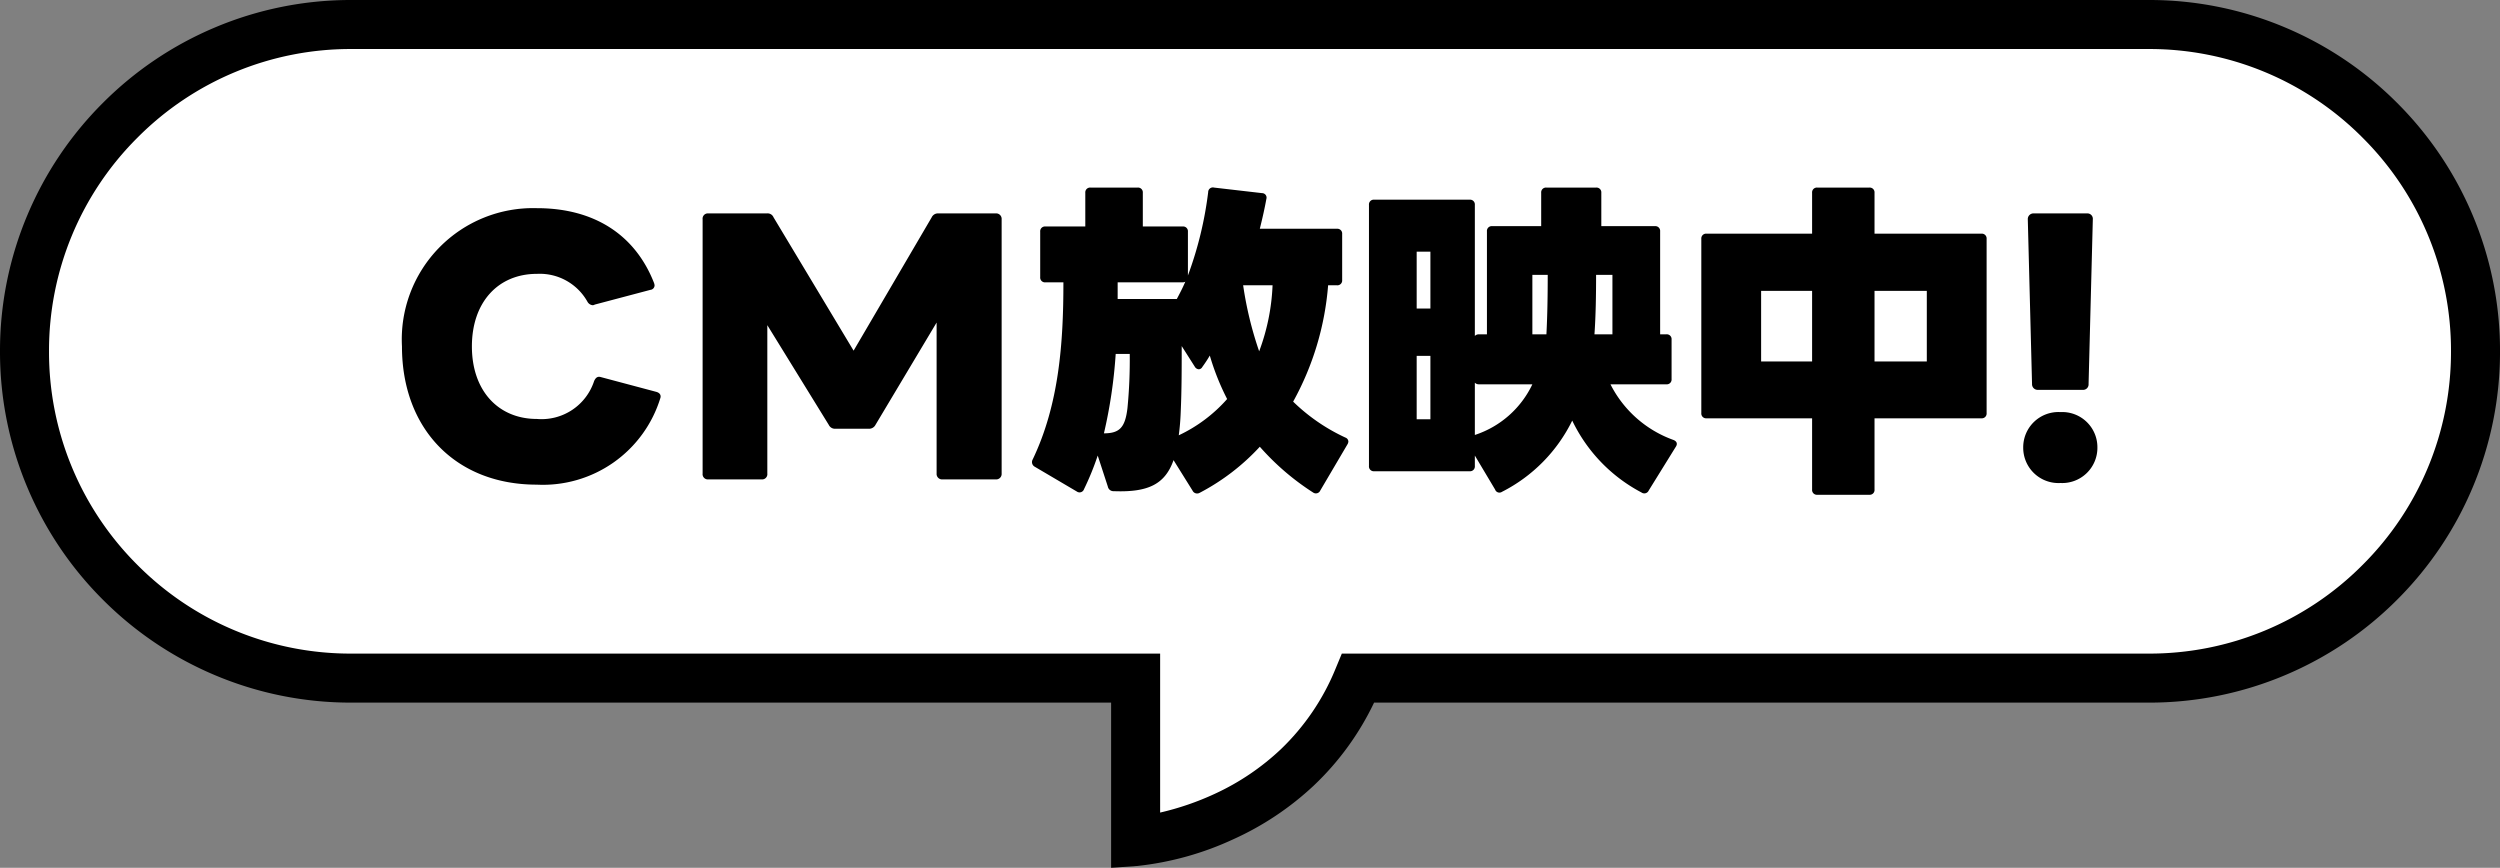 <svg xmlns="http://www.w3.org/2000/svg" width="152.999" height="53.109" viewBox="0 0 152.999 53.109">
  <rect x="0" y="0" width="152.999" height="53.109" fill="#808080" stroke="none"/>
  <g id="吹き出し" transform="translate(-1150.5 -520.5)">
    <g id="グループ_105403" data-name="グループ 105403">
      <path id="合体_84" data-name="合体 84" d="M-1321,401h-48a20,20,0,0,1-20-20,20,20,0,0,1,20-20h110a20,20,0,0,1,20,20,20,20,0,0,1-20,20h-48.379c-3.861,9.318-13.621,10-13.621,10Z" transform="translate(2541 161)" fill="#fff"/>
      <path id="合体_84_-_アウトライン" data-name="合体 84 - アウトライン" d="M-1322.5,412.609V402.5H-1369a21.365,21.365,0,0,1-8.369-1.69,21.426,21.426,0,0,1-6.833-4.607,21.427,21.427,0,0,1-4.607-6.834A21.366,21.366,0,0,1-1390.5,381a21.366,21.366,0,0,1,1.69-8.369,21.426,21.426,0,0,1,4.607-6.833,21.426,21.426,0,0,1,6.833-4.607A21.368,21.368,0,0,1-1369,359.5h110a21.367,21.367,0,0,1,8.369,1.69,21.426,21.426,0,0,1,6.833,4.607,21.426,21.426,0,0,1,4.607,6.833A21.366,21.366,0,0,1-1237.5,381a21.366,21.366,0,0,1-1.69,8.369,21.427,21.427,0,0,1-4.607,6.834,21.428,21.428,0,0,1-6.833,4.607A21.365,21.365,0,0,1-1259,402.5h-47.407a17.137,17.137,0,0,1-3.7,5.085,18.072,18.072,0,0,1-4.907,3.274,18.668,18.668,0,0,1-5.881,1.638ZM-1369,362.5a18.379,18.379,0,0,0-13.081,5.418A18.379,18.379,0,0,0-1387.5,381a18.38,18.38,0,0,0,5.418,13.082A18.378,18.378,0,0,0-1369,399.5h49.5v9.729a17.076,17.076,0,0,0,3.337-1.144,15.035,15.035,0,0,0,4.046-2.728,14.3,14.3,0,0,0,3.352-4.931l.384-.926H-1259a18.378,18.378,0,0,0,13.081-5.419A18.38,18.38,0,0,0-1240.5,381a18.379,18.379,0,0,0-5.418-13.081A18.378,18.378,0,0,0-1259,362.5Z" transform="translate(2541 161)"/>
      <path id="パス_211599" data-name="パス 211599" d="M9.34,1.16a7.52,7.52,0,0,0,7.58-5.32c.04-.16-.04-.3-.26-.36l-3.38-.9c-.2-.06-.32.02-.42.24a3.383,3.383,0,0,1-3.5,2.32C7-2.86,5.38-4.58,5.38-7.3c0-2.7,1.6-4.44,3.98-4.44a3.343,3.343,0,0,1,3.1,1.72.408.408,0,0,0,.32.2.284.284,0,0,0,.12-.04l3.4-.9a.282.282,0,0,0,.26-.28.618.618,0,0,0-.04-.16c-1.14-2.9-3.62-4.56-7.16-4.56A8.036,8.036,0,0,0,1.1-7.3C1.1-2.24,4.4,1.16,9.34,1.16ZM19.84.84h3.28a.321.321,0,0,0,.34-.36V-8.6l3.76,6.1a.42.42,0,0,0,.4.24h2.06a.44.44,0,0,0,.4-.24l3.74-6.26V.48a.336.336,0,0,0,.36.36h3.26A.336.336,0,0,0,37.8.48V-15.08a.336.336,0,0,0-.36-.36H33.92a.42.42,0,0,0-.4.24L28.74-7.04l-4.9-8.16a.391.391,0,0,0-.4-.24h-3.6a.321.321,0,0,0-.34.36V.48A.321.321,0,0,0,19.84.84Zm30.6-17.58a22.532,22.532,0,0,1-1.24,5.1v-2.68a.294.294,0,0,0-.32-.32H46.44V-16.7a.294.294,0,0,0-.32-.32H43.24a.294.294,0,0,0-.32.32v2.06H40.48a.294.294,0,0,0-.32.32v2.78a.294.294,0,0,0,.32.32h1.1c0,3.68-.26,7.46-1.88,10.84a.322.322,0,0,0,.12.44L42.4,1.58a.287.287,0,0,0,.44-.14,17.071,17.071,0,0,0,.84-2.06l.62,1.9a.347.347,0,0,0,.36.28c2.1.08,3.14-.42,3.66-1.9l1.16,1.86a.312.312,0,0,0,.44.14A13.515,13.515,0,0,0,53.6-1.16a15.4,15.4,0,0,0,3.26,2.8.293.293,0,0,0,.44-.12L58.96-1.3a.38.38,0,0,0,.06-.18.27.27,0,0,0-.18-.24,11.467,11.467,0,0,1-3.2-2.2,17.557,17.557,0,0,0,2.14-7.12h.54a.294.294,0,0,0,.32-.32v-2.82a.294.294,0,0,0-.32-.32H53.6c.16-.64.3-1.26.4-1.82a.275.275,0,0,0-.26-.36l-2.94-.34A.287.287,0,0,0,50.44-16.74ZM48.52-10.2H44.9v-1.02h3.98a.377.377,0,0,0,.16-.04C48.88-10.88,48.7-10.54,48.52-10.2Zm4.06-.84h1.8A12.928,12.928,0,0,1,53.56-7,22.162,22.162,0,0,1,52.58-11.04ZM48.64-1.86a14.423,14.423,0,0,0,.12-1.44c.06-1.32.06-2.68.06-4.02l.8,1.26a.309.309,0,0,0,.24.16.254.254,0,0,0,.22-.14c.16-.22.32-.46.46-.7A15.048,15.048,0,0,0,51.6-4.08,9.13,9.13,0,0,1,48.64-1.86ZM44.78-6.84h.86a30.722,30.722,0,0,1-.14,3.32c-.14,1.18-.48,1.54-1.44,1.54A29.969,29.969,0,0,0,44.78-6.84Zm21.98-1.1v-8.02a.294.294,0,0,0-.32-.32H60.6a.294.294,0,0,0-.32.32V.02a.294.294,0,0,0,.32.32h5.84a.294.294,0,0,0,.32-.32V-.62L68,1.46a.279.279,0,0,0,.42.14,9.655,9.655,0,0,0,4.3-4.36,9.716,9.716,0,0,0,4.24,4.4.293.293,0,0,0,.44-.12l1.66-2.68c.12-.18.06-.34-.16-.42a6.944,6.944,0,0,1-3.84-3.4h3.42a.294.294,0,0,0,.32-.32V-7.72a.294.294,0,0,0-.32-.32H78.1v-6.3a.294.294,0,0,0-.32-.32H74.5V-16.7a.294.294,0,0,0-.32-.32H71.14a.294.294,0,0,0-.32.32v2.04h-3a.294.294,0,0,0-.32.32v6.3H67A.331.331,0,0,0,66.76-7.94ZM64.04-9.62H63.2V-13.1h.84Zm7.1,1.58h-.86v-3.64h.94C71.22-10.42,71.2-9.18,71.14-8.04Zm3.04-3.64h1v3.64h-1.1C74.16-9.18,74.18-10.42,74.18-11.68ZM64.04-6.72v3.88H63.2V-6.72Zm2.72,4.84v-3.2a.331.331,0,0,0,.24.1h3.28A5.939,5.939,0,0,1,66.76-1.88Zm31-12.32H91.22v-2.5a.294.294,0,0,0-.32-.32H87.72a.294.294,0,0,0-.32.32v2.5H80.94a.294.294,0,0,0-.32.32V-3.22a.294.294,0,0,0,.32.32H87.4V1.46a.294.294,0,0,0,.32.32H90.9a.294.294,0,0,0,.32-.32V-2.9h6.54a.294.294,0,0,0,.32-.32V-13.88A.294.294,0,0,0,97.76-14.2ZM87.4-6.38H84.28V-10.7H87.4Zm7.02-4.32v4.32h-3.2V-10.7Zm6.8,6.06h2.74a.336.336,0,0,0,.36-.36l.26-10.08a.331.331,0,0,0-.34-.36h-3.28a.347.347,0,0,0-.36.36L100.86-5A.347.347,0,0,0,101.22-4.64Zm-.9,3.52a2.16,2.16,0,0,0,2.28,2.18,2.155,2.155,0,0,0,2.26-2.18,2.151,2.151,0,0,0-2.26-2.16A2.156,2.156,0,0,0,100.32-1.12Z" transform="translate(1174 549)"/>
    </g>
  </g>
</svg>
